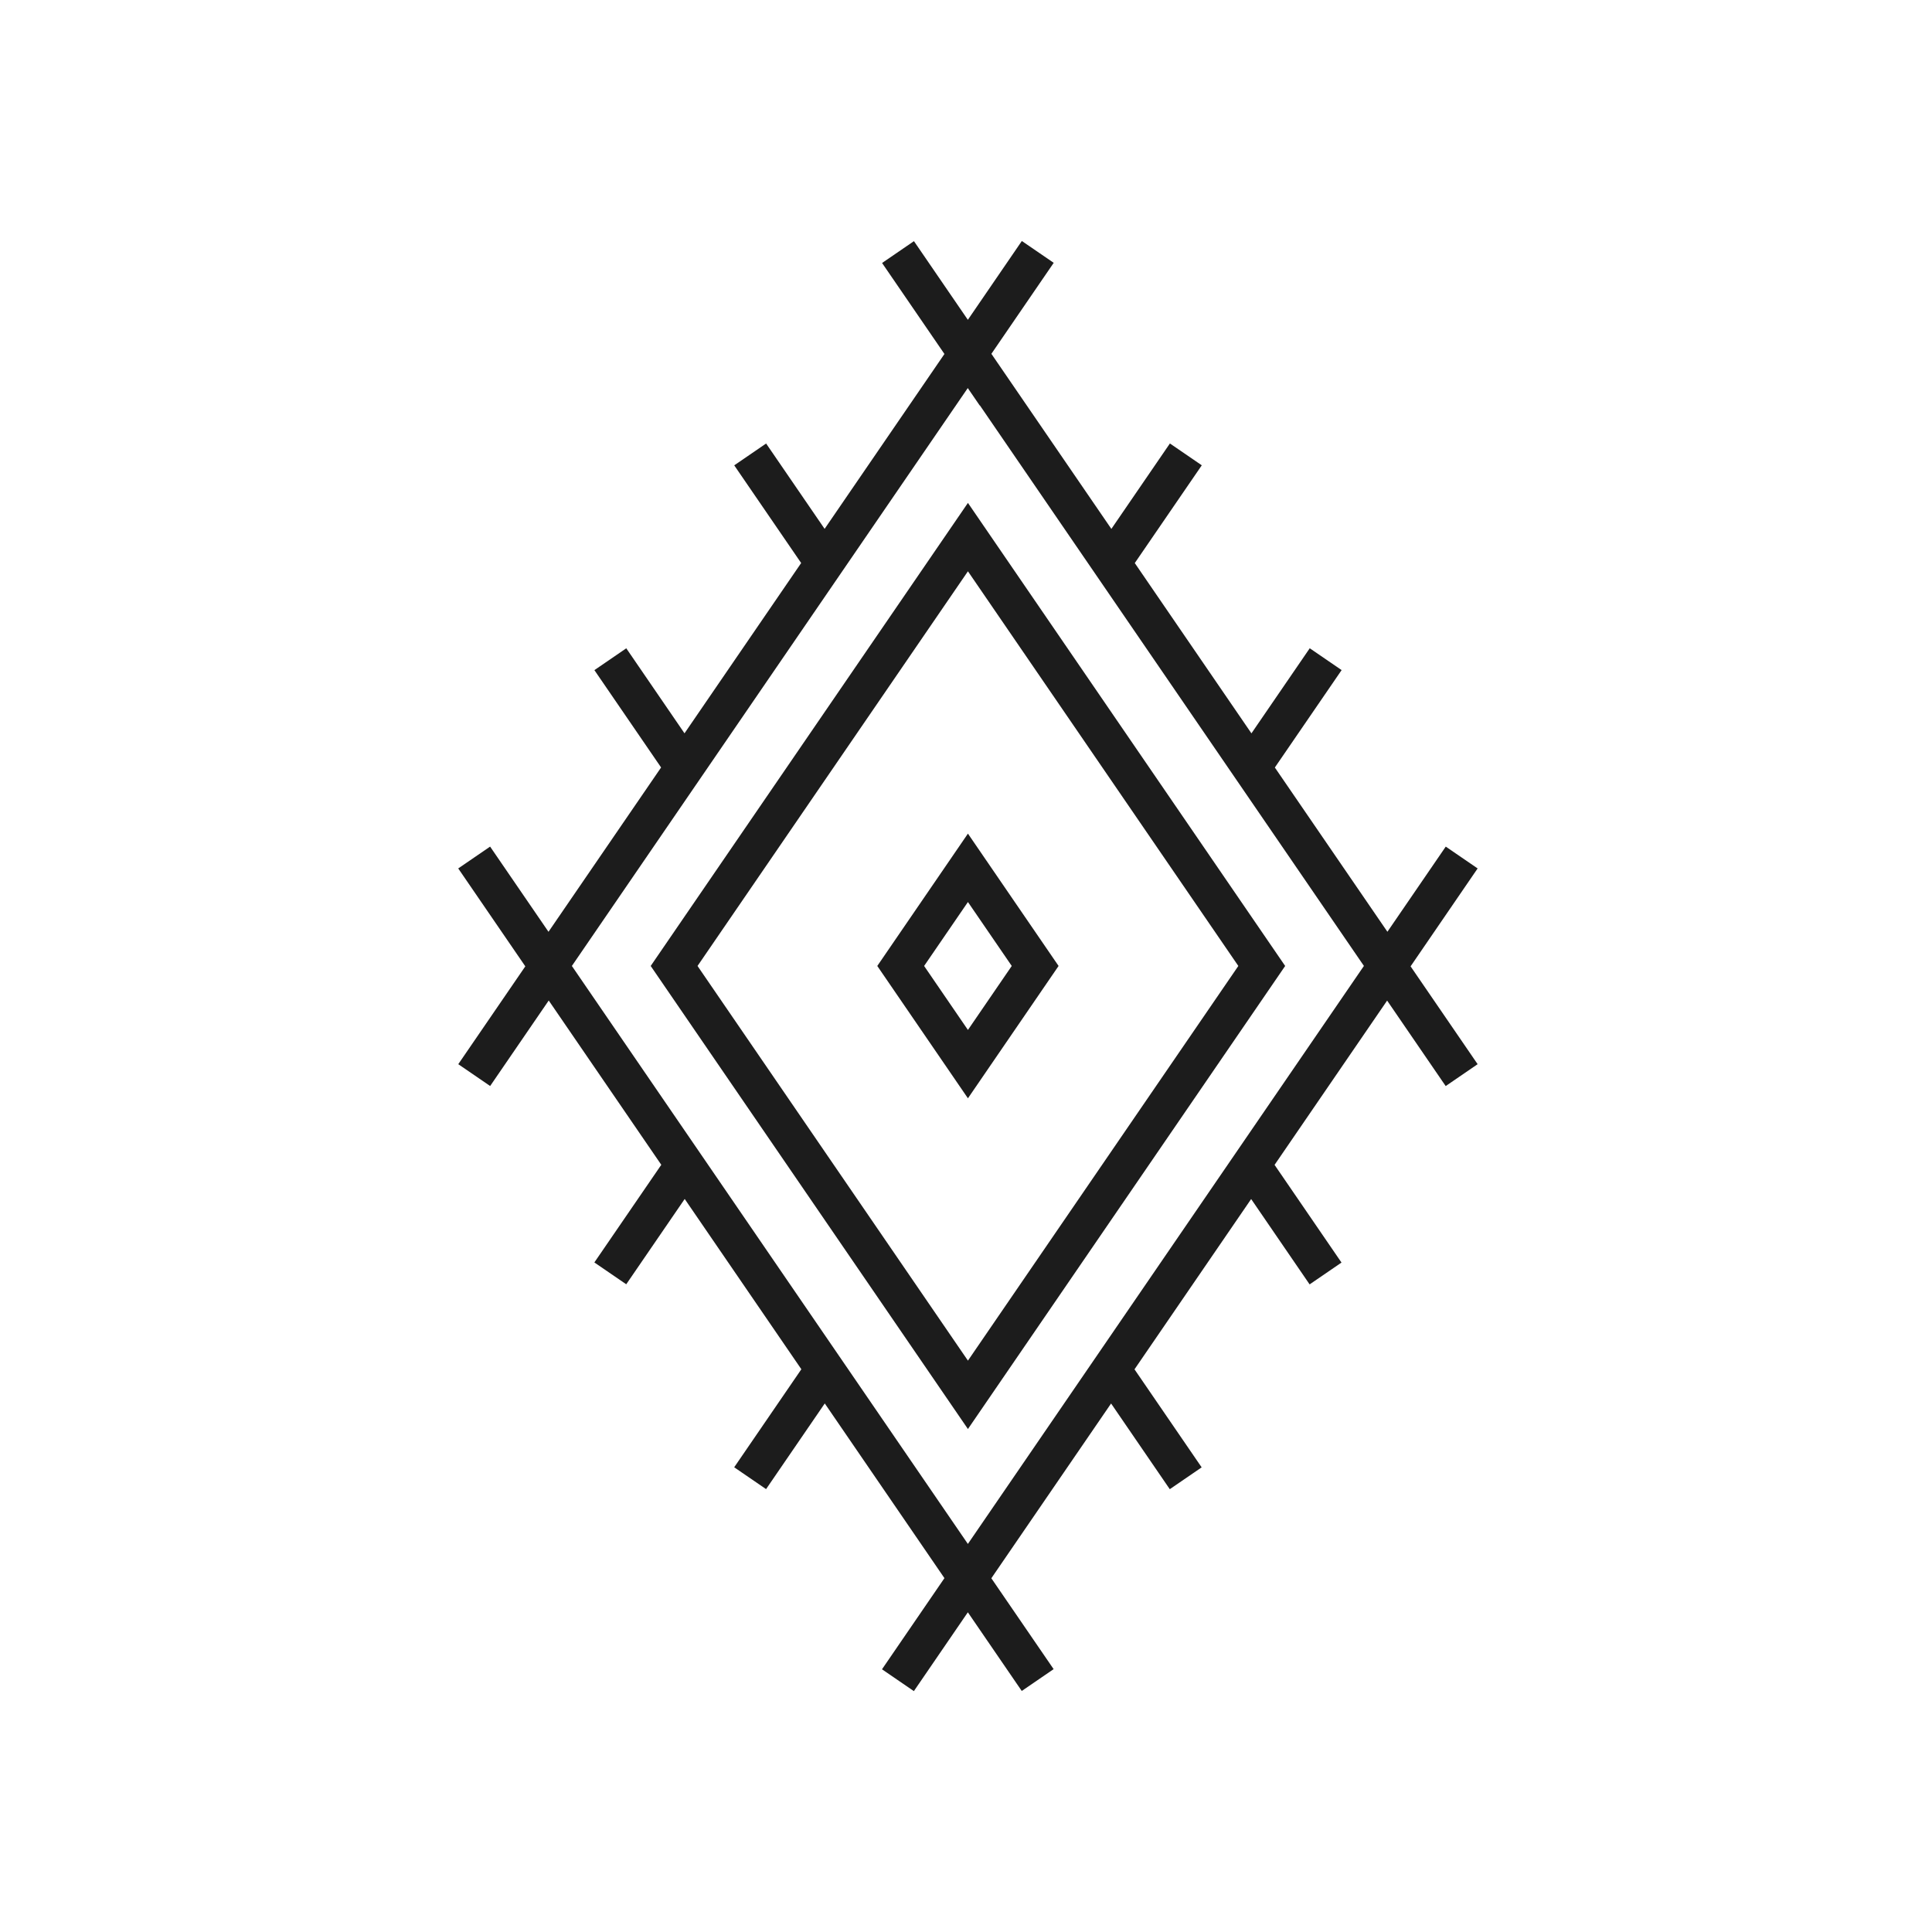 <?xml version="1.0" encoding="utf-8"?>
<svg xmlns="http://www.w3.org/2000/svg" id="Berber" version="1.1" viewBox="0 0 500 500">
  <defs>
    <style>
      .cls-1 {
        fill: none;
      }

      .cls-1, .cls-2 {
        stroke-width: 0px;
      }

      .cls-2 {
        fill: #1c1c1c;
      }
    </style>
  </defs>
  <rect class="cls-1" height="500" width="500"/>
  <g>
    <path class="cls-2" d="M168.4,249.99l82.1,119.84,82.1-119.84-82.1-119.84-82.1,119.84ZM250.5,352.13l-69.98-102.14,69.98-102.14,69.98,102.14-69.98,102.14Z"/>
    <path class="cls-2" d="M374.16,281.06l8.25-5.65-17.35-25.32.06-.09h0s17.29-25.25,17.29-25.25l-8.25-5.65-15.1,22.04-29.13-42.51,17.28-25.21-8.25-5.65-15.09,22.02-30.19-44.07,17.34-25.3-8.25-5.65-15.15,22.11-31.05-45.31,16.13-23.55-8.25-5.65-13.97,20.4-13.95-20.36-8.25,5.65,16.14,23.55-31.01,45.26-15.14-22.09-8.25,5.65,17.32,25.28-30.19,44.07-15.07-22-8.25,5.65,17.26,25.19-29.14,42.53-15.11-22.05-8.25,5.65,17.3,25.25h0s.06.09.06.09l-17.35,25.32,8.25,5.65,15.16-22.13,29.13,42.52-17.32,25.27,8.25,5.65,15.13-22.08,30.19,44.07-17.38,25.37,8.25,5.65,15.19-22.17,25.69,37.5h0s5.28,7.71,5.28,7.71l-16.16,23.59,8.25,5.65,13.97-20.4,13.95,20.36,8.25-5.65-16.12-23.52,30.99-45.23,15.19,22.18,8.25-5.65-17.38-25.37,30.19-44.07,15.13,22.09,8.25-5.65-17.32-25.28,29.13-42.52,15.16,22.13ZM250.5,399.59l-102.5-149.6,102.46-149.56,3.09,4.51.04-.03,99.39,145.07-102.5,149.6Z"/>
    <path class="cls-2" d="M227.04,249.99l23.46,34.25,23.46-34.25-23.46-34.25-23.46,34.25ZM250.5,266.55l-11.34-16.56,11.34-16.55,11.34,16.55-11.34,16.56Z"/>
  </g>
</svg>